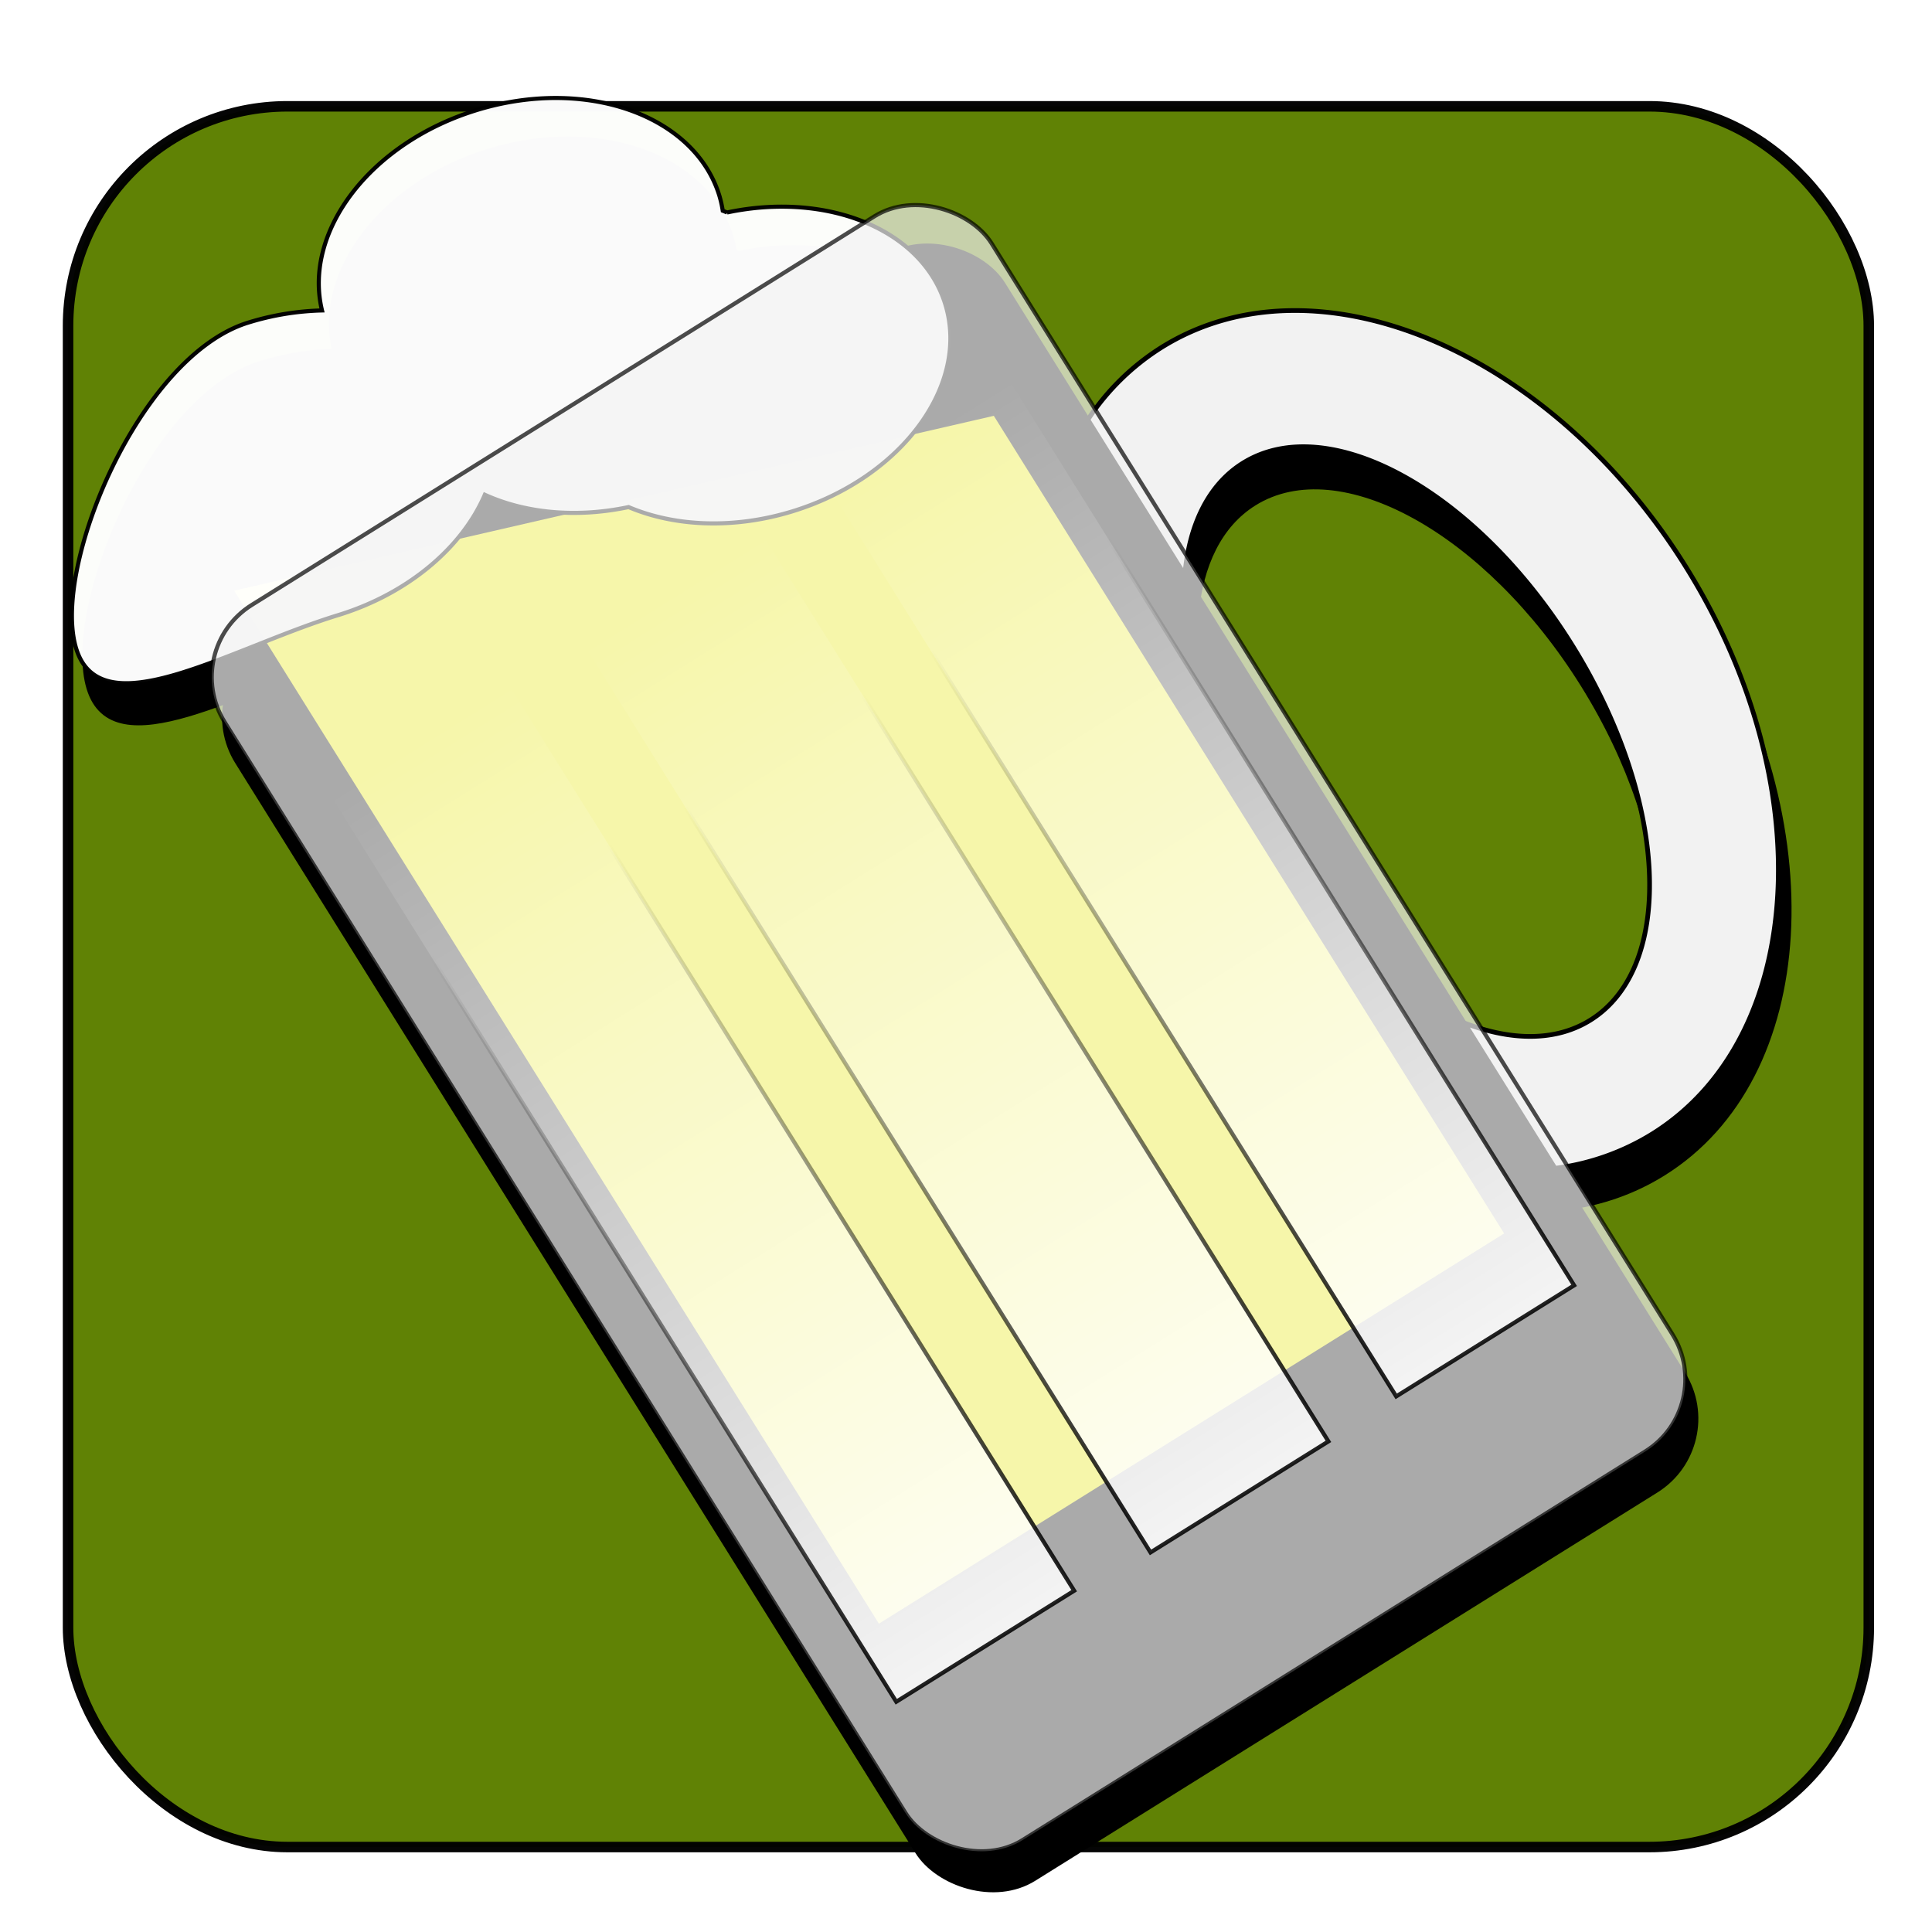 <svg xmlns="http://www.w3.org/2000/svg" xmlns:xlink="http://www.w3.org/1999/xlink" viewBox="0 0 96 96" version="1.0"><defs><linearGradient id="a"><stop offset="0" stop-color="#fff"/><stop offset="1" stop-color="#fff" stop-opacity="0"/></linearGradient><linearGradient id="b"><stop offset="0"/><stop offset="1" stop-opacity="0"/></linearGradient><linearGradient id="j" y2="407.72" xlink:href="#a" gradientUnits="userSpaceOnUse" x2="243.66" gradientTransform="translate(-22.424 -40.712) scale(.204)" y1="668.03" x1="243.66"/><linearGradient id="i" y2="453.74" xlink:href="#b" gradientUnits="userSpaceOnUse" x2="371.72" gradientTransform="translate(-48.575 -40.712) scale(.204)" y1="656.5" x1="372.41"/><linearGradient id="h" y2="407.72" xlink:href="#a" gradientUnits="userSpaceOnUse" x2="243.66" gradientTransform="translate(-36.888 -40.6) scale(.204)" y1="668.03" x1="243.66"/><linearGradient id="g" y2="453.74" xlink:href="#b" gradientUnits="userSpaceOnUse" x2="371.72" gradientTransform="translate(-63.039 -40.6) scale(.204)" y1="656.5" x1="372.41"/><linearGradient id="f" y2="407.72" xlink:href="#a" gradientUnits="userSpaceOnUse" x2="243.66" gradientTransform="translate(-51.533 -40.994) scale(.204)" y1="668.03" x1="243.66"/><linearGradient id="e" y2="453.74" xlink:href="#b" gradientUnits="userSpaceOnUse" x2="371.72" gradientTransform="translate(-77.684 -40.994) scale(.204)" y1="656.5" x1="372.41"/><filter id="d"><feGaussianBlur stdDeviation="1.441"/></filter><filter id="c" height="1.183" width="1.229" y="-.092" x="-.114"><feGaussianBlur stdDeviation="16.422"/></filter></defs><rect ry="10.903" height="86.495" width="89.477" y="5.283" x="3.382" opacity=".977" stroke="#000" stroke-width=".523" fill="#5d8000"/><g transform="scale(.204) rotate(-31.968 -650.483 1035.58)" filter="url(#c)" stroke="#000"><path d="M642.04 732.85c-8.57 0-16.83 1.91-24.57 5.44v44.56c7.39-9.82 16.51-15.63 26.41-15.63 24.57 0 44.53 35.76 44.53 79.85 0 44.08-19.96 79.9-44.53 79.9-9.9 0-19.02-5.83-26.41-15.65V953c7.74 3.53 16 5.44 24.57 5.44 44.12 0 79.93-50.52 79.93-112.78s-35.81-112.81-79.93-112.81z" stroke-width="1.14"/><path d="M531.2 595.63c-26.11-6.95-51.49 2.63-57.74 21.43-4.99-2.97-10.64-5.36-16.76-6.99-26.86-7.15-72.25 25.21-77.54 45.08-5.29 19.86 31.52 19.73 58.37 26.88 17.4 4.63 34.49 1.93 45.79-5.95 5.92 8.92 15.79 16.58 28.09 21.06 6.92 9.89 18.72 18.12 33.28 21.99 26.85 7.15 52.94-3.17 58.23-23.04 4.9-18.38-9.73-38.5-33.22-47.07-.22-.31-.44-.61-.66-.92.47-1.14.9-2.31 1.22-3.52 5.29-19.87-12.2-41.8-39.06-48.95z"/><rect ry="20.69" height="354.29" width="220" y="668.8" x="400.33" filter="url(#d)"/></g><path d="M57.721 17.259a12.042 12.042 0 00-3.667 3.597l4.818 7.72c.219-2.499 1.171-4.492 2.885-5.562 4.256-2.656 11.58 1.38 16.346 9.017s5.181 16 .925 18.656c-1.714 1.07-3.925 1.045-6.267.143l4.507 7.221a12.042 12.042 0 004.843-1.713c7.643-4.771 8.385-17.395 1.654-28.179-6.731-10.785-18.401-15.67-26.044-10.9z" stroke="#000" stroke-width=".233" fill="#f2f2f2"/><path d="M11.501 29.293l37.921-8.727 25.433 40.75-31.21 19.479-32.144-51.502z" stroke="#000" stroke-width=".169" fill="#ff0"/><path d="M23.687 5.471c-5.275 1.619-8.636 6.023-7.686 9.955a13.473 13.473 0 00-3.66.602c-5.425 1.664-9.788 12.178-8.557 16.191 1.231 4.014 7.593.011 13.018-1.654 3.515-1.079 6.182-3.393 7.289-5.981 1.989.906 4.526 1.166 7.143.612 2.267.963 5.2 1.114 8.14.212 5.426-1.665 8.829-6.274 7.598-10.287-1.14-3.714-5.85-5.617-10.845-4.563a6.826 6.826 0 00-.214-.087 5.676 5.676 0 00-.167-.743c-1.232-4.013-6.634-5.921-12.06-4.257z" opacity=".977" stroke="#000" stroke-width=".204" fill="#fff"/><rect transform="rotate(-31.969)" ry="4.225" height="72.344" width="44.923" y="32.124" x="-9.527" opacity=".701" stroke="#000" stroke-width=".204" fill="#f2f2f2"/><path transform="rotate(-31.969)" opacity=".864" stroke="url(#e)" stroke-width=".204" fill="url(#f)" d="M-6.99 42.364H3.431v52.95H-6.99z"/><path transform="rotate(-31.969)" opacity=".864" stroke="url(#g)" stroke-width=".204" fill="url(#h)" d="M7.655 42.758h10.421v52.95H7.655z"/><path transform="rotate(-31.969)" opacity=".864" stroke="url(#i)" stroke-width=".204" fill="url(#j)" d="M22.118 42.645h10.421v52.95H22.118z"/></svg>